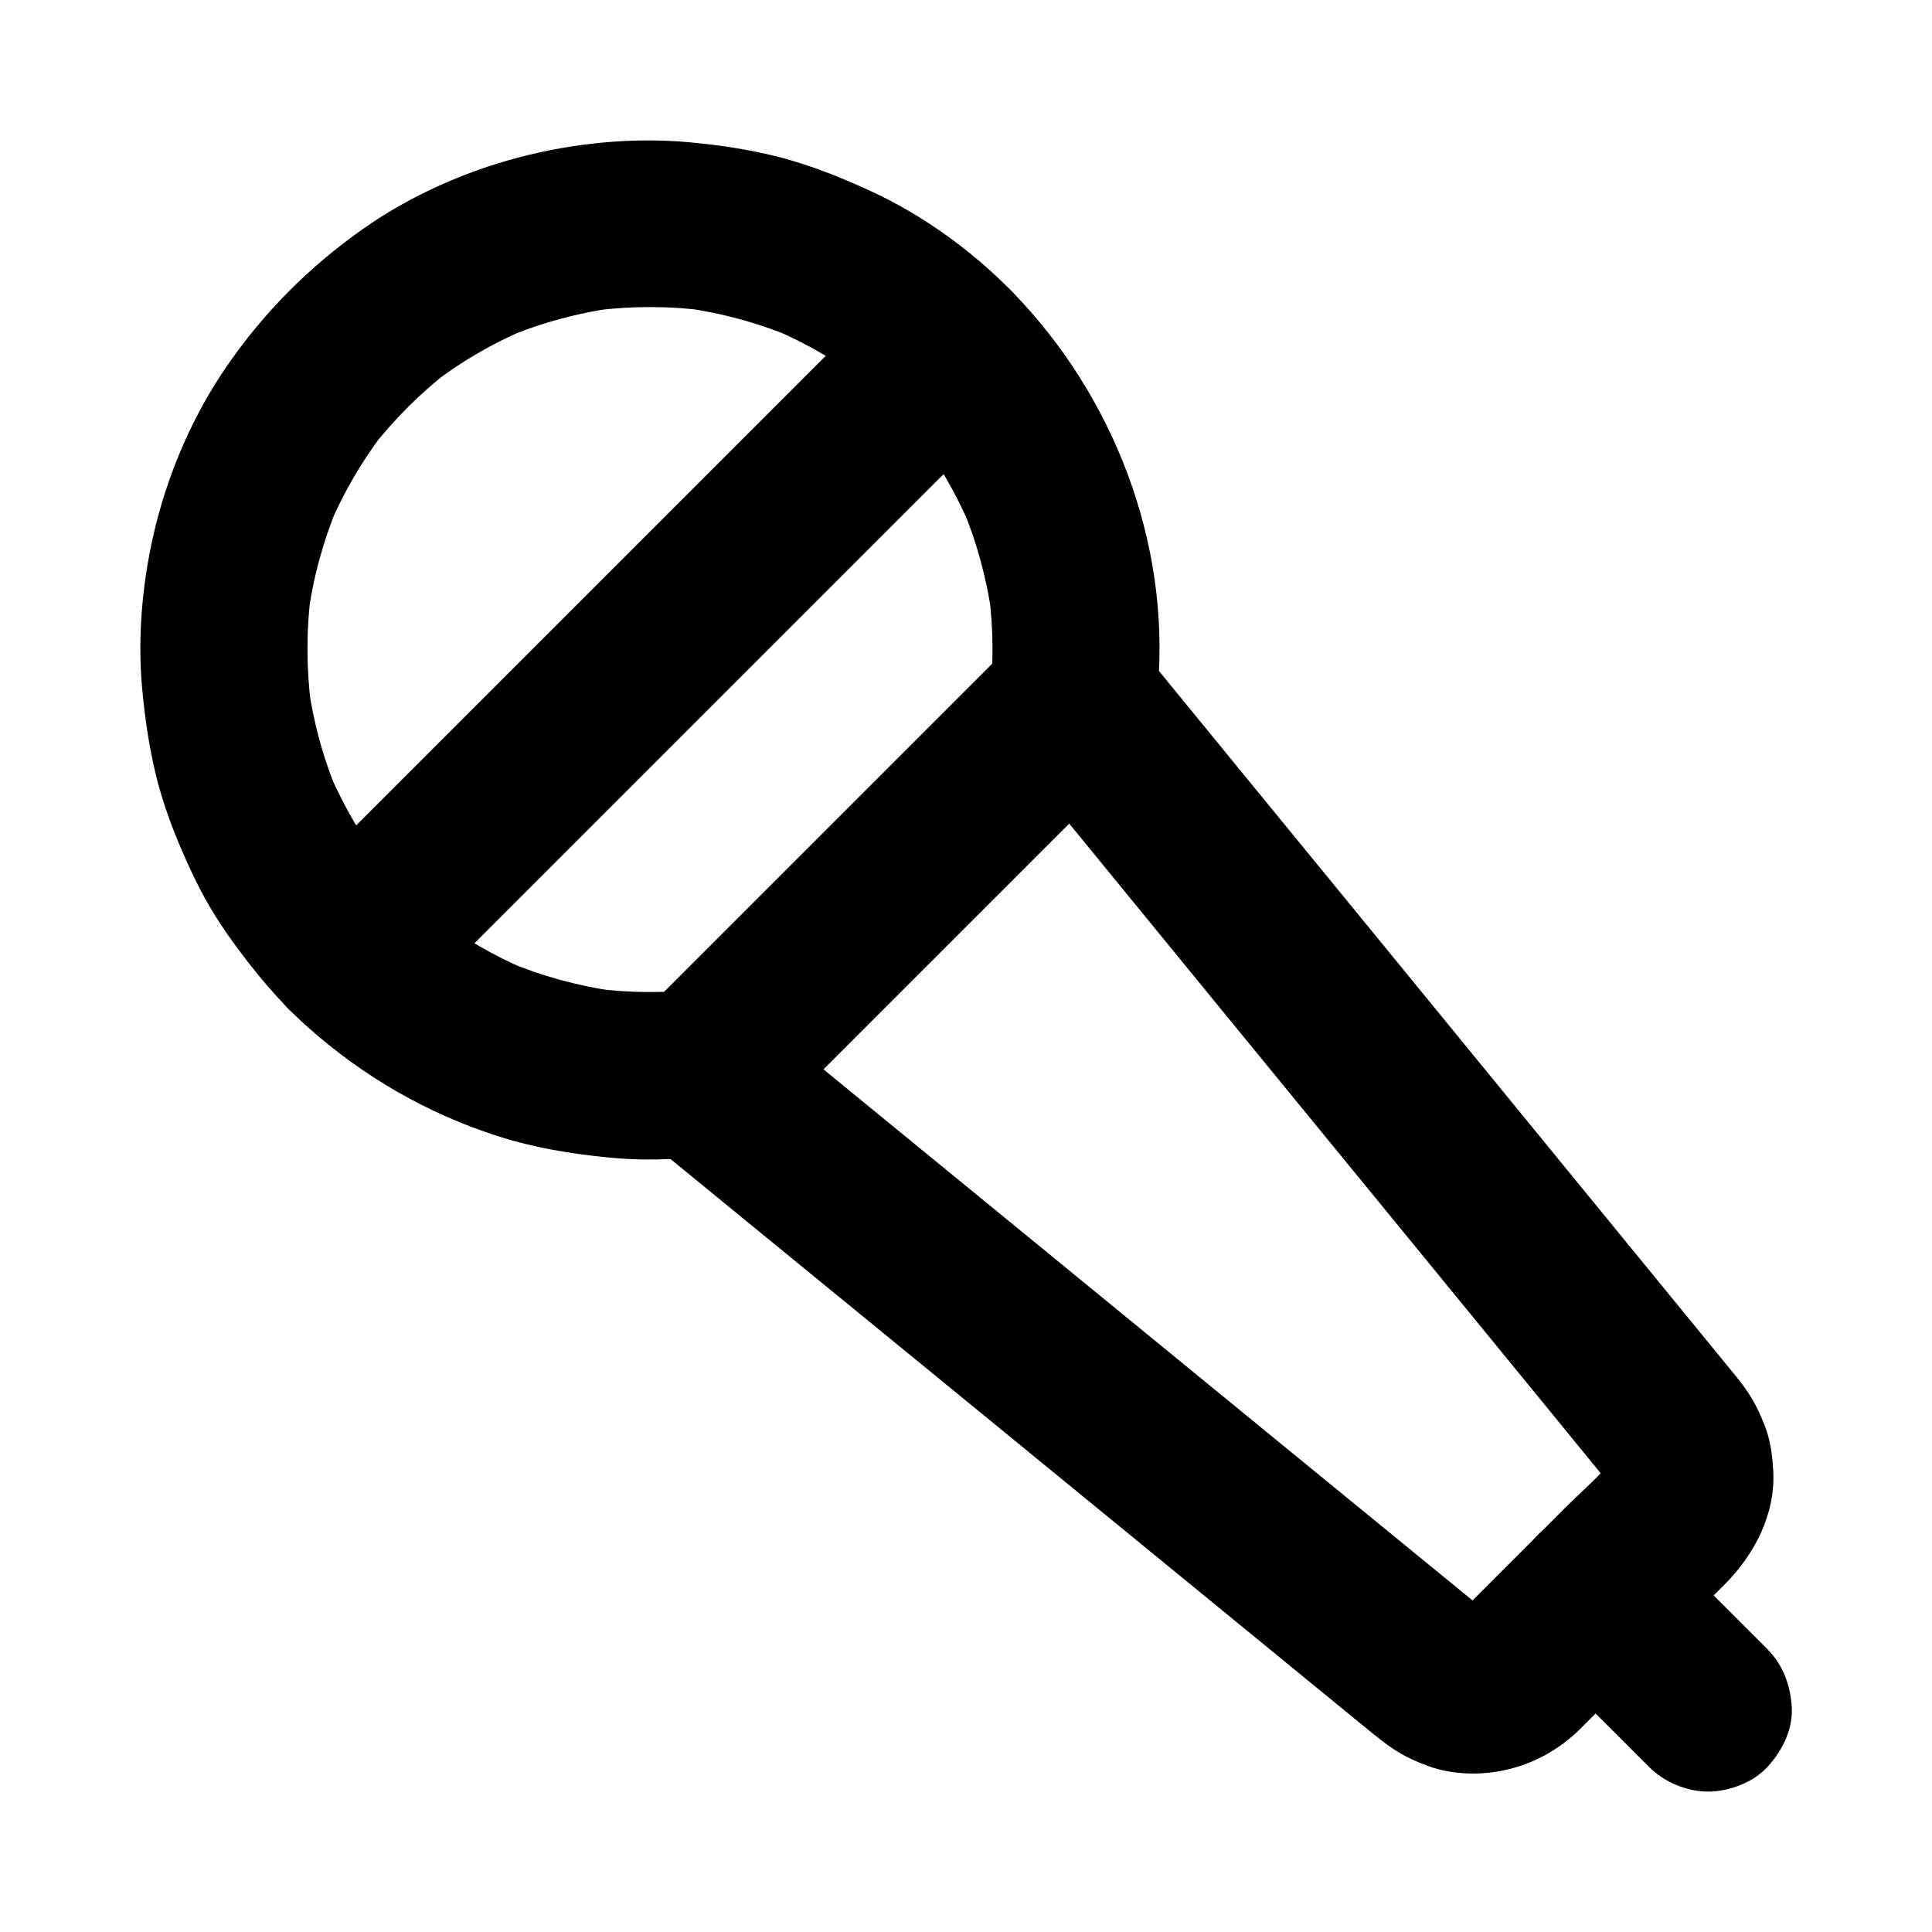 <?xml version="1.0" encoding="UTF-8"?>
<!-- Uploaded to: ICON Repo, www.svgrepo.com, Generator: ICON Repo Mixer Tools -->
<svg fill="#000000" width="800px" height="800px" version="1.1" viewBox="144 144 512 512" xmlns="http://www.w3.org/2000/svg">
 <g>
  <path d="m412.64 314.24-33.309 33.309c-17.664 17.664-35.324 35.324-52.988 52.988-4.035 4.035-8.07 8.07-12.055 12.055 5.215-2.164 10.43-4.328 15.645-6.496-9.594 1.133-19.188 1.082-28.734-0.195 1.969 0.246 3.938 0.543 5.902 0.789-9.938-1.379-19.582-4.035-28.832-7.922 1.77 0.738 3.543 1.477 5.266 2.215-8.809-3.738-17.074-8.562-24.699-14.316 1.477 1.133 3 2.312 4.477 3.445-7.773-6.004-14.762-12.941-20.812-20.715 1.133 1.477 2.312 3 3.445 4.477-5.856-7.676-10.727-15.941-14.562-24.797 0.738 1.77 1.477 3.543 2.215 5.266-3.938-9.297-6.594-19.039-7.922-29.027 0.246 1.969 0.543 3.938 0.789 5.902-1.277-9.938-1.328-19.977-0.051-29.914-0.246 1.969-0.543 3.938-0.789 5.902 1.328-9.988 3.984-19.73 7.871-29.078-0.738 1.77-1.477 3.543-2.215 5.266 3.738-8.855 8.609-17.172 14.414-24.797-1.133 1.477-2.312 3-3.445 4.477 6.051-7.824 13.086-14.859 20.91-20.91-1.477 1.133-3 2.312-4.477 3.445 7.625-5.856 15.941-10.676 24.797-14.414-1.77 0.738-3.543 1.477-5.266 2.215 9.297-3.887 19.039-6.543 29.078-7.871-1.969 0.246-3.938 0.543-5.902 0.789 9.938-1.277 19.977-1.277 29.914 0.051-1.969-0.246-3.938-0.543-5.902-0.789 9.988 1.379 19.73 4.035 29.027 7.969-1.77-0.738-3.543-1.477-5.266-2.215 8.855 3.789 17.172 8.66 24.797 14.562-1.477-1.133-3-2.312-4.477-3.445 7.773 6.051 14.711 12.988 20.715 20.812-1.133-1.477-2.312-3-3.445-4.477 5.805 7.625 10.578 15.891 14.367 24.699-0.738-1.77-1.477-3.543-2.215-5.266 3.887 9.25 6.543 18.895 7.922 28.832-0.246-1.969-0.543-3.938-0.789-5.902 1.277 9.543 1.277 19.188 0.195 28.781-0.59 5.266 2.902 12.102 6.496 15.645 3.836 3.836 10.137 6.742 15.645 6.496 5.707-0.246 11.66-2.117 15.645-6.496 1.133-1.477 2.312-3 3.445-4.477 2.016-3.445 3-7.184 3-11.168 4.477-38.426-9.594-77.785-35.719-105.98-11.316-12.25-25.387-22.68-40.641-29.617-7.527-3.445-15.203-6.496-23.223-8.609-8.117-2.117-16.48-3.344-24.797-4.082-14.859-1.277-30.258 0.297-44.672 4.082-14.562 3.836-28.93 10.281-41.23 18.941-14.367 10.137-26.371 22.188-36.309 36.703-8.512 12.449-14.809 26.812-18.5 41.426-3.59 14.316-5.066 29.617-3.641 44.328 0.789 8.316 2.066 16.68 4.231 24.797 2.215 8.07 5.363 15.891 8.953 23.469 2.902 6.199 6.394 12.152 10.43 17.711 5.902 8.215 12.348 16.039 19.926 22.828 14.809 13.285 31.93 23.172 50.871 29.227 9.348 3 19.09 4.574 28.832 5.559 4.379 0.441 8.758 0.641 13.137 0.543 2.215-0.051 4.43-0.148 6.641-0.297 5.461-0.395 11.758-0.543 16.383-3.543 3.492-2.262 6.25-5.215 9.152-8.117l29.766-29.766c12.84-12.84 25.633-25.633 38.473-38.473 8.07-8.07 16.137-16.137 24.207-24.207 0.395-0.395 0.836-0.836 1.23-1.23 4.035-4.035 6.496-9.988 6.496-15.645 0-5.41-2.41-11.906-6.496-15.645-4.231-3.887-9.742-6.742-15.645-6.496-5.891 0.191-11.449 2.16-15.68 6.391z"/>
  <path d="m313.65 444.57c8.609 7.035 17.172 14.07 25.781 21.105 19.633 16.039 39.211 32.078 58.844 48.117 21.402 17.516 42.754 34.98 64.156 52.496 13.922 11.367 27.797 22.73 41.723 34.145 1.23 0.984 2.41 1.969 3.641 2.953 0.195 0.148 0.395 0.297 0.543 0.441 4.871 3.938 8.07 5.953 14.07 8.168 3.938 1.477 8.414 2.066 12.594 2.016 10.383-0.195 20.074-4.328 27.504-11.562 0.59-0.59 1.18-1.18 1.77-1.77 3.691-3.691 7.379-7.379 11.07-11.07 8.512-8.512 17.074-17.074 25.586-25.586 7.969-7.969 13.676-18.746 12.988-30.355-0.246-4.035-0.738-8.117-2.262-11.906-2.312-5.805-3.984-8.562-7.922-13.43-0.148-0.195-0.344-0.395-0.492-0.59-8.758-10.727-17.562-21.453-26.32-32.176-16.727-20.418-33.406-40.887-50.137-61.305-17.074-20.859-34.145-41.77-51.266-62.633-9.891-12.055-19.73-24.156-29.617-36.211-0.492-0.59-0.934-1.133-1.426-1.723-3.246-3.984-10.676-6.691-15.645-6.496-5.856 0.246-11.414 2.262-15.645 6.496l-87.379 87.379c-4.082 4.082-8.117 8.117-12.203 12.203-4.035 4.035-6.496 9.988-6.496 15.645 0.043 5.414 2.457 11.91 6.539 15.648 4.231 3.887 9.742 6.742 15.645 6.496 5.856-0.246 11.414-2.262 15.645-6.496l33.703-33.703c17.91-17.91 35.77-35.77 53.676-53.676 4.082-4.082 8.117-8.117 12.203-12.203h-31.293c5.312 6.496 10.578 12.941 15.891 19.434 12.645 15.5 25.34 30.945 37.984 46.445 15.301 18.695 30.652 37.441 45.953 56.137 13.285 16.234 26.566 32.473 39.852 48.707 6.445 7.871 12.84 15.742 19.285 23.617 0.098 0.098 0.195 0.246 0.297 0.344-1.133-1.477-2.312-3-3.445-4.477 0.887 1.133 1.574 2.363 2.215 3.641-0.738-1.77-1.477-3.543-2.215-5.266 0.641 1.523 1.082 3 1.328 4.625-0.246-1.969-0.543-3.938-0.789-5.902 0.195 1.625 0.195 3.148 0 4.773 0.246-1.969 0.543-3.938 0.789-5.902-0.246 1.625-0.688 3.102-1.328 4.625 0.738-1.77 1.477-3.543 2.215-5.266-0.59 1.277-1.328 2.461-2.164 3.59 1.133-1.477 2.312-3 3.445-4.477-4.379 5.363-9.891 10.035-14.762 14.957-7.332 7.332-14.66 14.66-21.992 21.992-2.016 2.016-3.984 4.184-6.199 6.004 1.477-1.133 3-2.312 4.477-3.445-1.133 0.836-2.312 1.574-3.59 2.164 1.77-0.738 3.543-1.477 5.266-2.215-1.523 0.641-3 1.031-4.625 1.328 1.969-0.246 3.938-0.543 5.902-0.789-1.625 0.195-3.148 0.195-4.773 0 1.969 0.246 3.938 0.543 5.902 0.789-1.625-0.246-3.148-0.688-4.625-1.328 1.77 0.738 3.543 1.477 5.266 2.215-1.328-0.59-2.508-1.328-3.641-2.215 1.477 1.133 3 2.312 4.477 3.445-6.496-5.312-12.941-10.578-19.434-15.891-15.5-12.645-30.945-25.34-46.445-37.984-18.695-15.301-37.441-30.652-56.137-45.953-16.234-13.285-32.473-26.566-48.707-39.852-7.871-6.445-15.695-12.891-23.617-19.285-0.098-0.098-0.246-0.195-0.344-0.297-4.676-3.836-9.398-6.496-15.645-6.496-5.41 0-11.906 2.41-15.645 6.496-3.887 4.231-6.742 9.742-6.496 15.645 0.246 5.512 2.019 11.957 6.496 15.648z"/>
  <path d="m252.05 411.66c5.312-5.312 10.578-10.578 15.891-15.891 12.695-12.695 25.438-25.438 38.129-38.129 15.352-15.352 30.75-30.75 46.102-46.102 13.285-13.285 26.566-26.566 39.852-39.852 6.445-6.445 12.988-12.84 19.387-19.387 0.098-0.098 0.195-0.195 0.246-0.246 4.035-4.035 6.496-9.988 6.496-15.645 0-5.41-2.41-11.906-6.496-15.645-4.231-3.887-9.742-6.742-15.645-6.496-5.856 0.246-11.414 2.262-15.645 6.496l-15.891 15.891c-12.695 12.695-25.438 25.438-38.129 38.129-15.352 15.352-30.75 30.75-46.102 46.102l-39.852 39.852c-6.445 6.445-12.988 12.84-19.387 19.387-0.098 0.098-0.195 0.195-0.246 0.246-4.035 4.035-6.496 9.988-6.496 15.645 0 5.41 2.41 11.906 6.496 15.645 4.231 3.887 9.742 6.742 15.645 6.496 5.852-0.297 11.363-2.266 15.645-6.496z"/>
  <path d="m612.35 581.01-29.863-29.863c-4.035-4.035-9.988-6.496-15.645-6.496-5.41 0-11.906 2.41-15.645 6.496-3.887 4.231-6.742 9.742-6.496 15.645 0.246 5.856 2.262 11.414 6.496 15.645 8.707 8.707 17.418 17.418 26.125 26.125 1.23 1.23 2.508 2.508 3.738 3.738 4.035 4.035 9.988 6.496 15.645 6.496 5.41 0 11.906-2.41 15.645-6.496 3.887-4.231 6.742-9.742 6.496-15.645-0.297-5.856-2.266-11.414-6.496-15.645z"/>
 </g>
</svg>